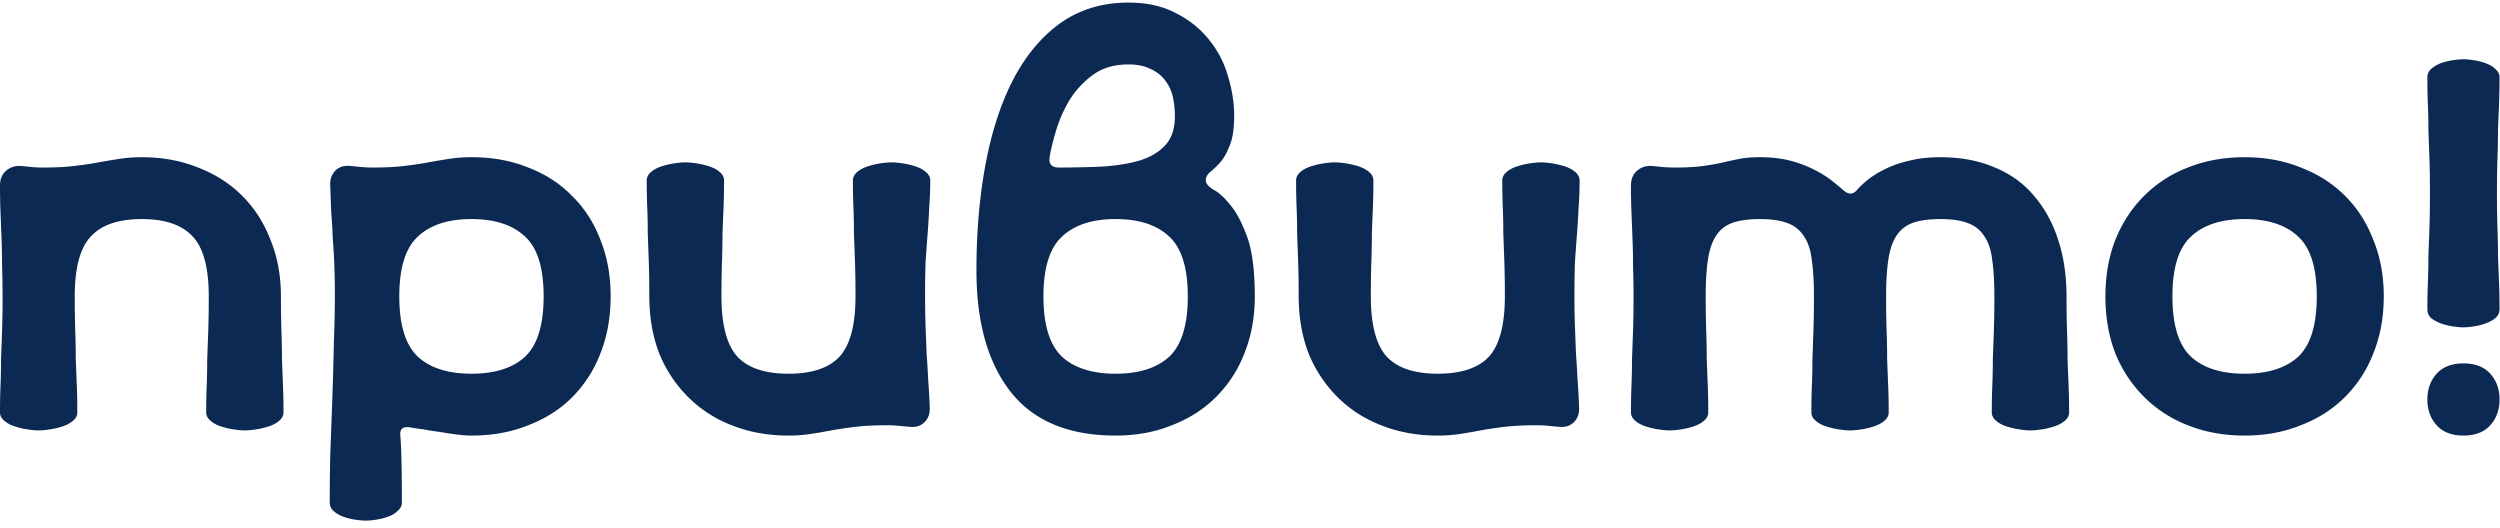<svg fill="none" xmlns="http://www.w3.org/2000/svg" viewBox="0 0 194 41"><path d="M0 32c0-.747.013-1.44.04-2.08.027-.667.04-1.347.04-2.04.027-.693.053-1.427.08-2.2a81.097 81.097 0 000-5.04c0-.72-.013-1.413-.04-2.08l-.08-2.04A53.162 53.162 0 010 14.4c0-.48.147-.853.44-1.12.32-.293.707-.427 1.16-.4.32.027.6.053.84.08.267.027.587.04.96.04.907 0 1.693-.04 2.36-.12.693-.08 1.32-.173 1.88-.28a55.01 55.01 0 011.68-.28c.533-.08 1.093-.12 1.68-.12 1.6 0 3.053.267 4.36.8 1.333.507 2.48 1.24 3.44 2.2.96.96 1.693 2.107 2.2 3.44.533 1.307.8 2.76.8 4.36 0 .987.013 1.88.04 2.68.027.773.04 1.507.04 2.2l.08 2.04c.027.64.04 1.333.04 2.08 0 .24-.107.453-.32.64-.213.187-.48.333-.8.44-.32.107-.653.187-1 .24-.347.053-.64.08-.88.08s-.533-.027-.88-.08a6.072 6.072 0 01-1-.24 2.305 2.305 0 01-.8-.44c-.213-.187-.32-.4-.32-.64 0-.747.013-1.44.04-2.08.027-.667.04-1.347.04-2.04.027-.693.053-1.427.08-2.2.027-.8.04-1.693.04-2.68 0-2.213-.413-3.76-1.24-4.64C14.133 17.453 12.813 17 11 17c-1.813 0-3.133.453-3.96 1.36-.827.88-1.24 2.427-1.24 4.64 0 .987.013 1.88.04 2.68.027.773.04 1.507.04 2.2l.08 2.04c.027.64.04 1.333.04 2.08 0 .24-.107.453-.32.64-.213.187-.48.333-.8.44-.32.107-.653.187-1 .24-.347.053-.64.08-.88.08s-.533-.027-.88-.08a6.073 6.073 0 01-1-.24 2.305 2.305 0 01-.8-.44C.107 32.453 0 32.24 0 32zm25.986-9c0-.853-.013-1.64-.04-2.36a48.502 48.502 0 00-.12-2.08 49.161 49.161 0 00-.12-2.04c-.027-.667-.053-1.373-.08-2.12-.027-.48.107-.867.4-1.16.293-.293.68-.413 1.16-.36.32.027.6.053.84.08.267.027.587.04.96.04.907 0 1.693-.04 2.36-.12.693-.08 1.32-.173 1.88-.28a55.04 55.04 0 011.68-.28c.533-.08 1.093-.12 1.68-.12 1.627 0 3.093.267 4.4.8 1.333.507 2.467 1.24 3.4 2.2.96.933 1.693 2.067 2.2 3.4.533 1.307.8 2.773.8 4.4 0 1.627-.267 3.107-.8 4.44a9.713 9.713 0 01-2.2 3.4c-.933.933-2.067 1.653-3.4 2.16-1.307.533-2.773.8-4.4.8-.32 0-.693-.027-1.12-.08a26.54 26.54 0 01-1.32-.2c-.427-.053-.853-.12-1.28-.2a20.192 20.192 0 01-1.08-.16c-.533-.08-.773.133-.72.64.08.933.12 2.667.12 5.2 0 .24-.107.453-.32.64a1.934 1.934 0 01-.72.44 4.194 4.194 0 01-.92.24c-.32.053-.6.08-.84.08s-.533-.027-.88-.08a5.172 5.172 0 01-.92-.24 2.49 2.49 0 01-.72-.44.881.881 0 01-.28-.64c0-.987.013-2.2.04-3.64.053-1.413.107-2.867.16-4.36.053-1.493.093-2.947.12-4.36.053-1.44.08-2.653.08-3.64zm10.6 6c1.813 0 3.2-.44 4.16-1.32.96-.907 1.44-2.467 1.44-4.68 0-2.213-.48-3.76-1.44-4.64-.96-.907-2.347-1.36-4.16-1.36-1.813 0-3.2.453-4.16 1.36-.96.88-1.44 2.427-1.44 4.64 0 2.213.48 3.773 1.44 4.68.96.88 2.347 1.32 4.16 1.32zm16.6-16.4c.24 0 .533.027.88.08.347.053.68.133 1 .24.32.107.587.253.8.44.213.187.32.4.32.64a53.1 53.1 0 01-.04 2.12c-.027.64-.053 1.307-.08 2 0 .693-.013 1.427-.04 2.2-.027.773-.04 1.667-.04 2.68 0 2.213.413 3.773 1.24 4.68.827.88 2.147 1.32 3.96 1.32 1.813 0 3.133-.44 3.96-1.32.827-.907 1.24-2.467 1.24-4.68 0-1.013-.013-1.907-.04-2.68-.027-.773-.053-1.507-.08-2.2 0-.693-.013-1.36-.04-2a53.288 53.288 0 01-.04-2.12c0-.24.107-.453.32-.64.213-.187.48-.333.8-.44.32-.107.653-.187 1-.24.347-.053.64-.08.88-.08s.533.027.88.08c.347.053.68.133 1 .24.32.107.587.253.8.44.213.187.32.4.32.64a26.6 26.6 0 01-.08 2.12c-.027.64-.067 1.307-.12 2-.053.693-.107 1.427-.16 2.2a78.999 78.999 0 000 5.04l.08 2.12c.053.667.093 1.333.12 2 .053.667.093 1.373.12 2.12.027.48-.107.867-.4 1.16-.293.293-.68.413-1.16.36-.32-.027-.613-.053-.88-.08a8.611 8.611 0 00-.92-.04c-.907 0-1.707.04-2.4.12-.667.08-1.293.173-1.88.28-.56.107-1.107.2-1.64.28-.507.08-1.067.12-1.68.12-1.6 0-3.067-.267-4.4-.8a9.716 9.716 0 01-3.4-2.2 10.204 10.204 0 01-2.24-3.4c-.507-1.333-.76-2.8-.76-4.4 0-1.013-.013-1.907-.04-2.68-.027-.773-.053-1.507-.08-2.2 0-.693-.013-1.36-.04-2a53.288 53.288 0 01-.04-2.12c0-.24.107-.453.32-.64.213-.187.48-.333.8-.44.32-.107.653-.187 1-.24.347-.053.64-.08.88-.08zM75.772 21c0-3.013.24-5.787.72-8.32.48-2.533 1.2-4.72 2.16-6.56.986-1.867 2.213-3.32 3.68-4.36C83.825.72 85.572.2 87.572.2c1.44 0 2.68.28 3.72.84 1.04.533 1.893 1.227 2.56 2.08a7.775 7.775 0 011.44 2.8c.32 1.04.48 2.067.48 3.08 0 .987-.12 1.76-.36 2.32-.214.56-.467 1-.76 1.32-.267.293-.52.533-.76.72-.213.187-.32.4-.32.64s.2.48.6.72c.4.213.827.6 1.28 1.16.48.56.92 1.387 1.32 2.48s.6 2.64.6 4.64c0 1.6-.267 3.067-.8 4.4a9.715 9.715 0 01-2.2 3.4c-.96.96-2.107 1.693-3.44 2.2-1.307.533-2.76.8-4.36.8-3.627 0-6.334-1.12-8.12-3.36-1.787-2.267-2.68-5.413-2.68-9.44zm5.2 2c0 2.213.48 3.773 1.44 4.68.96.88 2.346 1.32 4.16 1.32 1.813 0 3.2-.44 4.16-1.32.96-.907 1.44-2.467 1.44-4.68 0-2.213-.48-3.76-1.44-4.64-.96-.907-2.347-1.36-4.16-1.36-1.814 0-3.2.453-4.16 1.36-.96.88-1.44 2.427-1.44 4.64zm1.2-10c1.227 0 2.386-.027 3.48-.08 1.093-.08 2.04-.24 2.84-.48.826-.267 1.48-.667 1.96-1.2.48-.533.72-1.28.72-2.24 0-.507-.053-1-.16-1.48a3.15 3.15 0 00-.6-1.28c-.267-.373-.64-.667-1.12-.88-.454-.24-1.027-.36-1.72-.36-1.12 0-2.053.28-2.8.84a7.024 7.024 0 00-1.8 1.96c-.453.773-.8 1.573-1.04 2.4-.24.8-.4 1.467-.48 2-.08.533.16.8.72.8zm21.405-.4c.24 0 .533.027.88.08.346.053.68.133 1 .24.32.107.586.253.8.44.213.187.32.4.32.64 0 .747-.014 1.453-.04 2.12-.027.64-.054 1.307-.08 2 0 .693-.014 1.427-.04 2.2-.027.773-.04 1.667-.04 2.68 0 2.213.413 3.773 1.24 4.68.826.88 2.146 1.32 3.96 1.32 1.813 0 3.133-.44 3.96-1.32.826-.907 1.24-2.467 1.24-4.68a80.6 80.6 0 00-.04-2.68c-.027-.773-.054-1.507-.08-2.2 0-.693-.014-1.36-.04-2a52.54 52.54 0 01-.04-2.12c0-.24.106-.453.32-.64.213-.187.48-.333.8-.44.32-.107.653-.187 1-.24.346-.053.64-.08.88-.08s.533.027.88.08c.346.053.68.133 1 .24.32.107.586.253.8.44.213.187.32.4.32.64 0 .747-.027 1.453-.08 2.12a58.77 58.77 0 01-.12 2c-.054.693-.107 1.427-.16 2.2-.027.773-.04 1.667-.04 2.68 0 .853.013 1.64.04 2.36.026.72.053 1.427.08 2.12.053.667.093 1.333.12 2 .053.667.093 1.373.12 2.12.026.48-.107.867-.4 1.16-.294.293-.68.413-1.16.36-.32-.027-.614-.053-.88-.08a8.616 8.616 0 00-.92-.04c-.907 0-1.707.04-2.4.12-.667.08-1.294.173-1.88.28-.56.107-1.107.2-1.64.28-.507.08-1.067.12-1.68.12-1.6 0-3.067-.267-4.4-.8a9.712 9.712 0 01-3.4-2.2 10.198 10.198 0 01-2.24-3.4c-.507-1.333-.76-2.8-.76-4.4a80.6 80.6 0 00-.04-2.68c-.027-.773-.054-1.507-.08-2.2 0-.693-.014-1.36-.04-2a52.54 52.54 0 01-.04-2.12c0-.24.106-.453.32-.64.213-.187.48-.333.8-.44.32-.107.653-.187 1-.24.346-.053.64-.08.88-.08zm22.986 1.8c0-.48.146-.853.44-1.12.32-.293.706-.427 1.16-.4.32.027.6.053.84.08.266.027.586.04.96.04.906 0 1.64-.04 2.2-.12.586-.08 1.106-.173 1.56-.28.453-.107.893-.2 1.32-.28.426-.08.933-.12 1.52-.12.906 0 1.706.093 2.4.28a8.778 8.778 0 011.8.68c.533.267.986.547 1.36.84.373.293.68.547.92.76.4.347.746.347 1.04 0 .213-.24.493-.507.84-.8a7.936 7.936 0 011.36-.84 8.245 8.245 0 011.84-.64c.72-.187 1.533-.28 2.44-.28 1.6 0 3.013.267 4.24.8 1.226.507 2.24 1.24 3.04 2.2.826.96 1.453 2.107 1.88 3.44.426 1.307.64 2.76.64 4.36 0 .987.013 1.88.04 2.68.026.773.04 1.507.04 2.2.026.693.053 1.373.08 2.04.026.64.04 1.333.04 2.08 0 .24-.107.453-.32.64-.214.187-.48.333-.8.44a6.09 6.09 0 01-1 .24c-.347.053-.64.08-.88.08s-.534-.027-.88-.08a6.065 6.065 0 01-1-.24 2.302 2.302 0 01-.8-.44c-.214-.187-.32-.4-.32-.64 0-.747.013-1.44.04-2.08.026-.667.04-1.347.04-2.04.026-.693.053-1.427.08-2.2.026-.8.04-1.693.04-2.68 0-1.093-.054-2.013-.16-2.76-.08-.773-.28-1.4-.6-1.88a2.49 2.49 0 00-1.28-1.04c-.534-.213-1.254-.32-2.16-.32-.907 0-1.64.107-2.2.32-.534.213-.947.56-1.24 1.04-.294.48-.494 1.107-.6 1.88-.107.747-.16 1.667-.16 2.76 0 .987.013 1.88.04 2.68.026.773.04 1.507.04 2.2.026.693.053 1.373.08 2.04.026.64.04 1.333.04 2.08 0 .24-.107.453-.32.64-.214.187-.48.333-.8.44a6.09 6.09 0 01-1 .24c-.347.053-.64.08-.88.08s-.534-.027-.88-.08a6.065 6.065 0 01-1-.24 2.302 2.302 0 01-.8-.44c-.214-.187-.32-.4-.32-.64 0-.747.013-1.44.04-2.08.026-.667.04-1.347.04-2.04.026-.693.053-1.427.08-2.2.026-.8.04-1.693.04-2.68 0-1.093-.054-2.013-.16-2.76-.08-.773-.28-1.4-.6-1.88a2.49 2.49 0 00-1.28-1.04c-.534-.213-1.254-.32-2.16-.32-.907 0-1.64.107-2.2.32-.534.213-.947.56-1.24 1.04-.294.48-.494 1.107-.6 1.88-.107.747-.16 1.667-.16 2.76 0 .987.013 1.88.04 2.68.026.773.04 1.507.04 2.2.026.693.053 1.373.08 2.04.026.64.04 1.333.04 2.08 0 .24-.107.453-.32.64-.214.187-.48.333-.8.44-.32.107-.654.187-1.001.24a5.93 5.93 0 01-.88.08 5.94 5.94 0 01-.879-.08 6.065 6.065 0 01-1-.24 2.302 2.302 0 01-.8-.44c-.214-.187-.32-.4-.32-.64 0-.747.013-1.44.04-2.08.026-.667.04-1.347.04-2.04.026-.693.053-1.427.08-2.2.026-.8.04-1.693.04-2.68 0-.853-.014-1.64-.04-2.36 0-.72-.014-1.413-.04-2.08l-.08-2.04a52.54 52.54 0 01-.04-2.12zM163.38 23c0-1.6.253-3.053.76-4.36.533-1.333 1.28-2.48 2.24-3.44a9.712 9.712 0 013.4-2.2c1.333-.533 2.8-.8 4.4-.8 1.6 0 3.053.267 4.36.8 1.333.507 2.48 1.24 3.44 2.2.96.96 1.693 2.107 2.2 3.44.533 1.307.8 2.76.8 4.36 0 1.6-.267 3.067-.8 4.4a9.719 9.719 0 01-2.2 3.4c-.96.96-2.107 1.693-3.44 2.2-1.307.533-2.76.8-4.36.8-1.6 0-3.067-.267-4.4-.8a9.712 9.712 0 01-3.4-2.2 10.198 10.198 0 01-2.24-3.4c-.507-1.333-.76-2.8-.76-4.4zm5.2 0c0 2.213.48 3.773 1.44 4.68.96.88 2.346 1.32 4.16 1.32 1.813 0 3.2-.44 4.16-1.32.96-.907 1.44-2.467 1.44-4.68 0-2.213-.48-3.76-1.44-4.64-.96-.907-2.347-1.36-4.16-1.36-1.814 0-3.2.453-4.16 1.36-.96.88-1.44 2.427-1.44 4.64zm22.584-18.4c.24 0 .52.027.84.08a4.2 4.2 0 01.92.24c.293.107.533.253.72.44.213.187.32.4.32.64 0 .747-.013 1.453-.04 2.12-.027.64-.053 1.307-.08 2 0 .693-.013 1.427-.04 2.2-.027.773-.04 1.667-.04 2.68 0 .987.013 1.88.04 2.68.027.773.04 1.507.04 2.2l.08 2.04c.027.64.04 1.333.04 2.08a.872.872 0 01-.32.68c-.187.16-.427.293-.72.4a4.196 4.196 0 01-.92.24c-.32.053-.6.08-.84.08s-.533-.027-.88-.08a5.163 5.163 0 01-.92-.24 3.118 3.118 0 01-.72-.4.925.925 0 01-.28-.68c0-.747.013-1.44.04-2.08.027-.667.04-1.347.04-2.04.027-.693.053-1.427.08-2.2.027-.8.04-1.693.04-2.68 0-1.013-.013-1.907-.04-2.68-.027-.773-.053-1.507-.08-2.2 0-.693-.013-1.36-.04-2a52.54 52.54 0 01-.04-2.12.88.88 0 01.28-.64 2.48 2.48 0 01.72-.44c.293-.107.6-.187.92-.24.347-.053.64-.08.88-.08zm-2.8 26.4c0-.8.24-1.467.72-2 .48-.533 1.173-.8 2.08-.8s1.6.267 2.08.8.72 1.2.72 2-.24 1.467-.72 2c-.48.533-1.173.8-2.08.8s-1.6-.267-2.08-.8-.72-1.2-.72-2z" fill="#0C2953"/></svg>